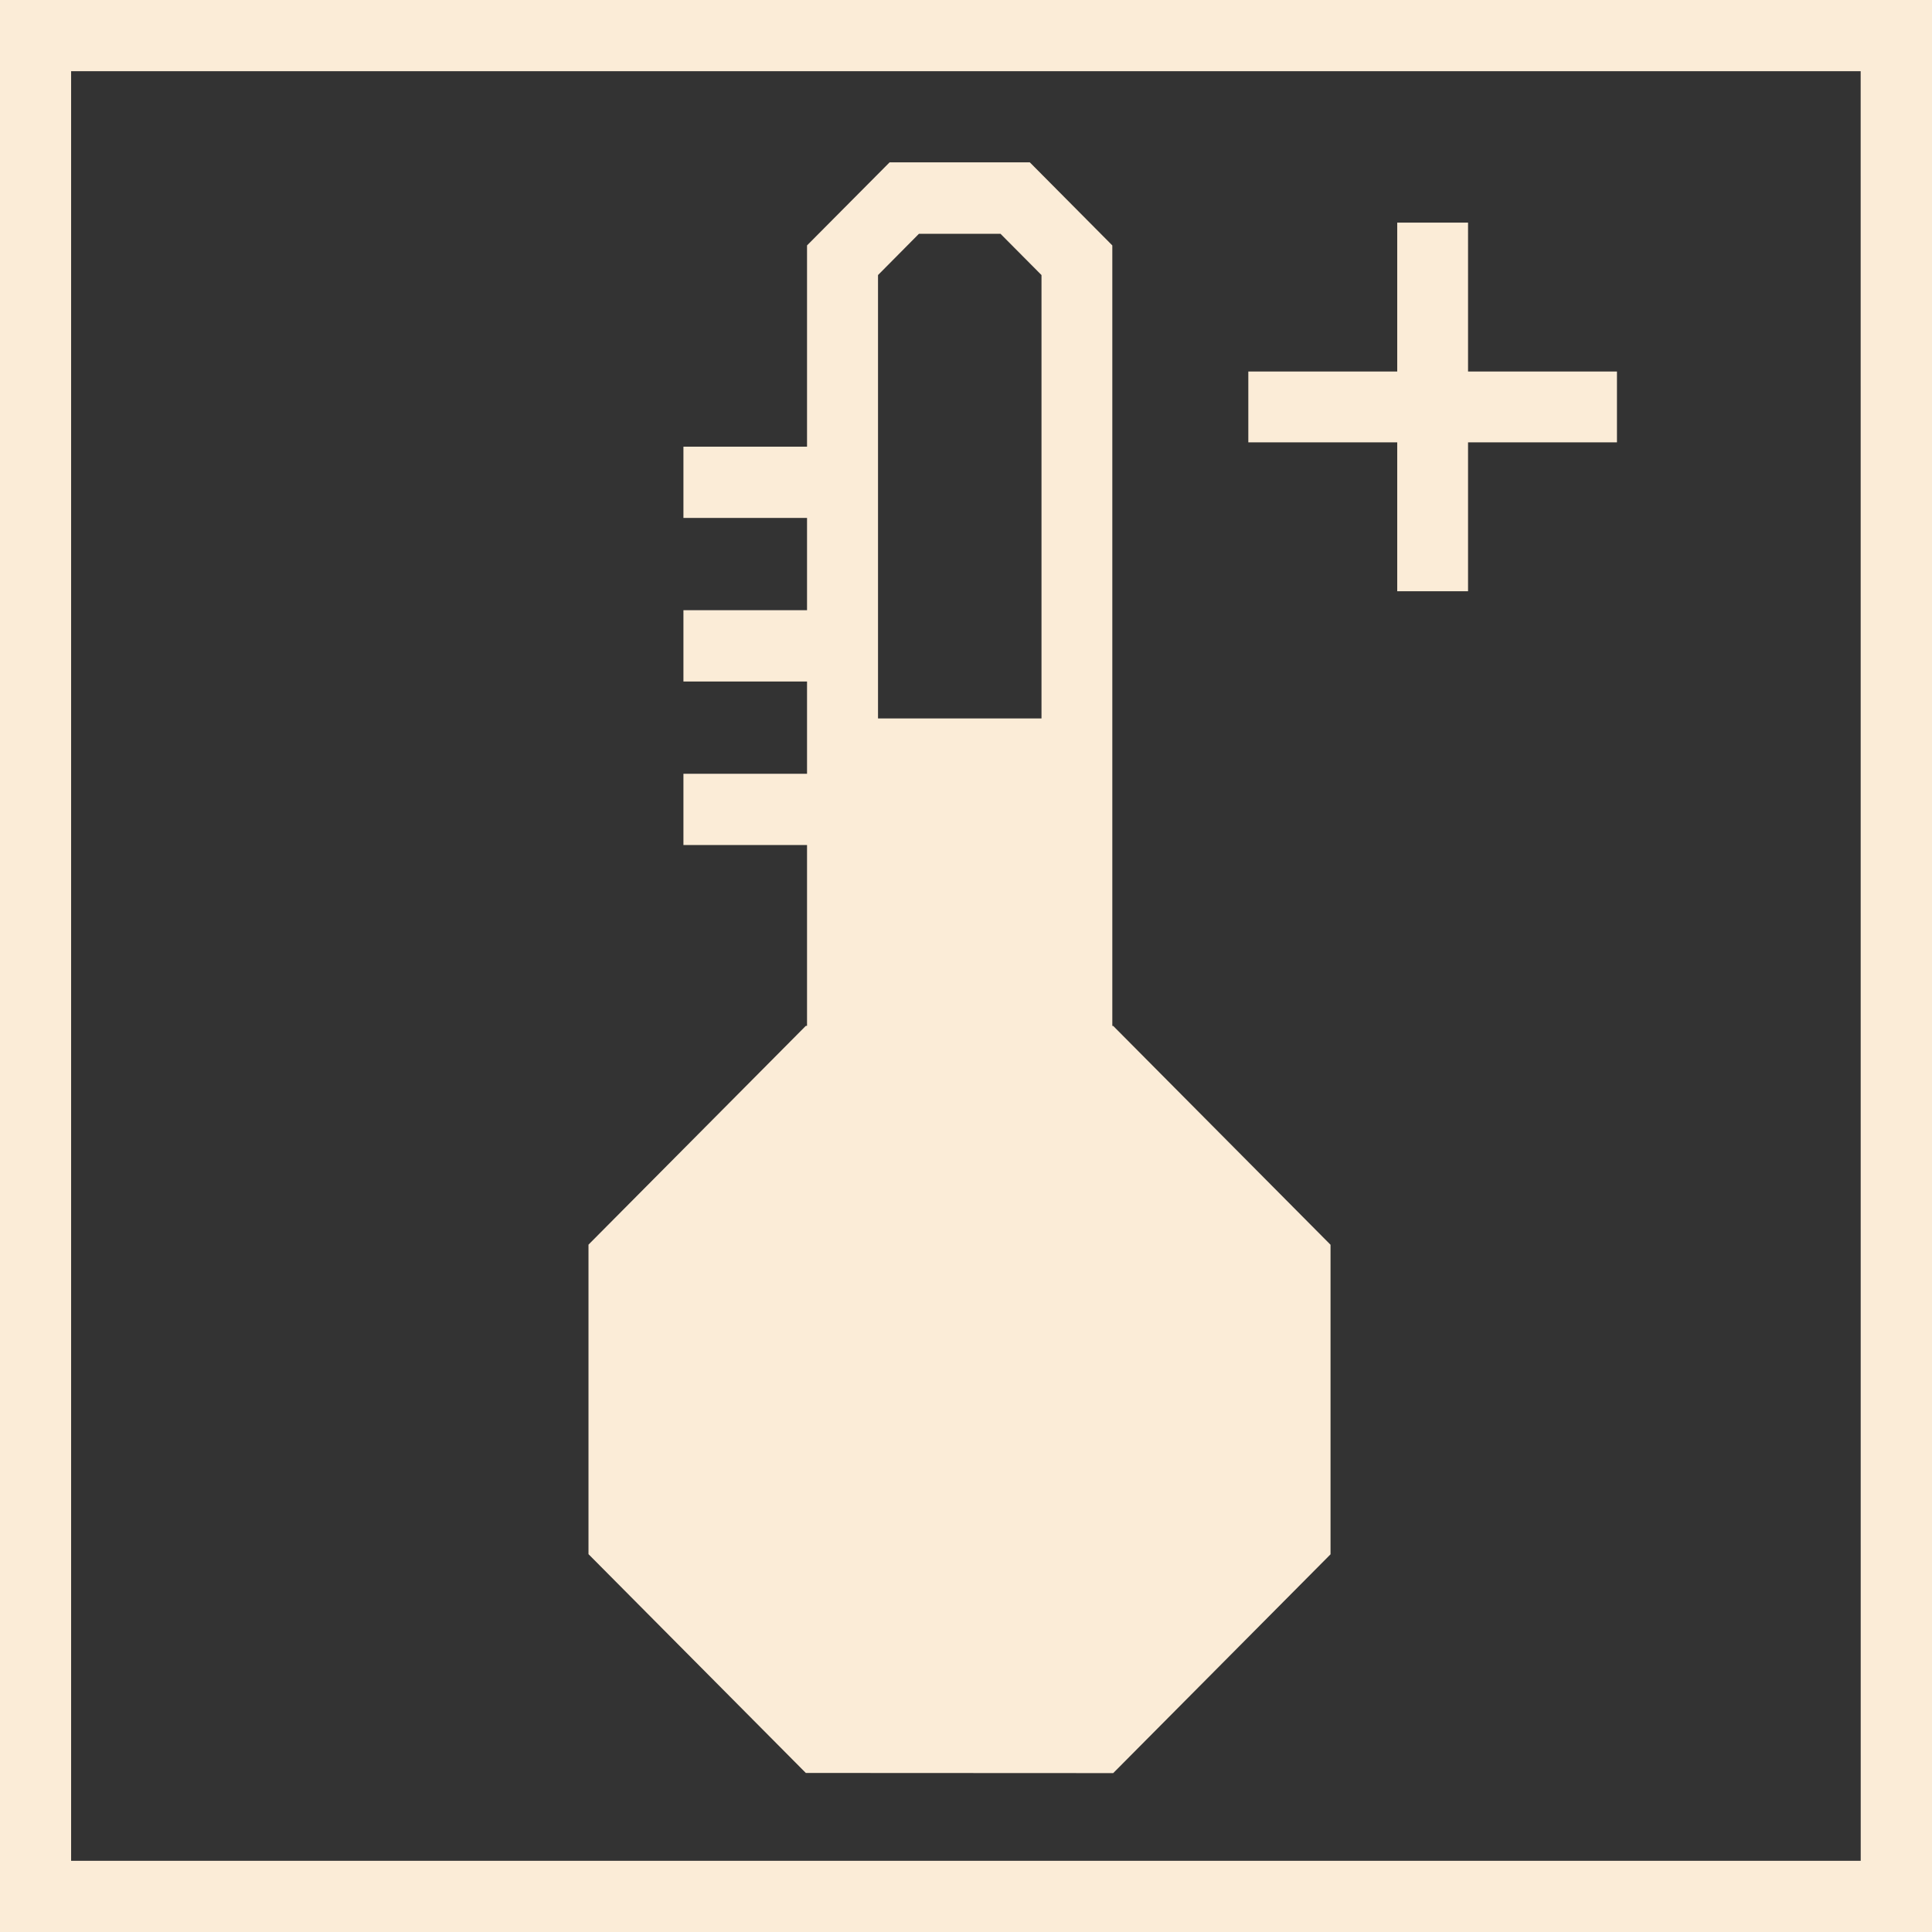<svg xmlns="http://www.w3.org/2000/svg" width="78" height="78"><rect width="100%" height="100%" fill="#333333" stroke="none"/><g fill="#fbecd7"><path d="M0 78h78V0H0Zm75.122-2.875H2.871V2.875H75.12Z"/><path d="m44.943 71.585 8.774-8.833V50.254l-8.774-8.835h-.036V9.908l-3.331-3.354h-5.66l-3.334 3.354v8.125h-4.99v2.878h4.99v3.725h-4.99v2.878h4.99v3.725h-4.99v2.878h4.99v7.3h-.049l-8.774 8.833v12.496l8.774 8.833ZM37.101 9.438h3.291l1.656 1.667v17.9h-6.6v-17.9ZM56.41 23.871h2.859v-6.012h6.012v-2.86h-6.012V8.988H56.41v6.011h-6.012v2.859h6.012Z"/></g></svg>